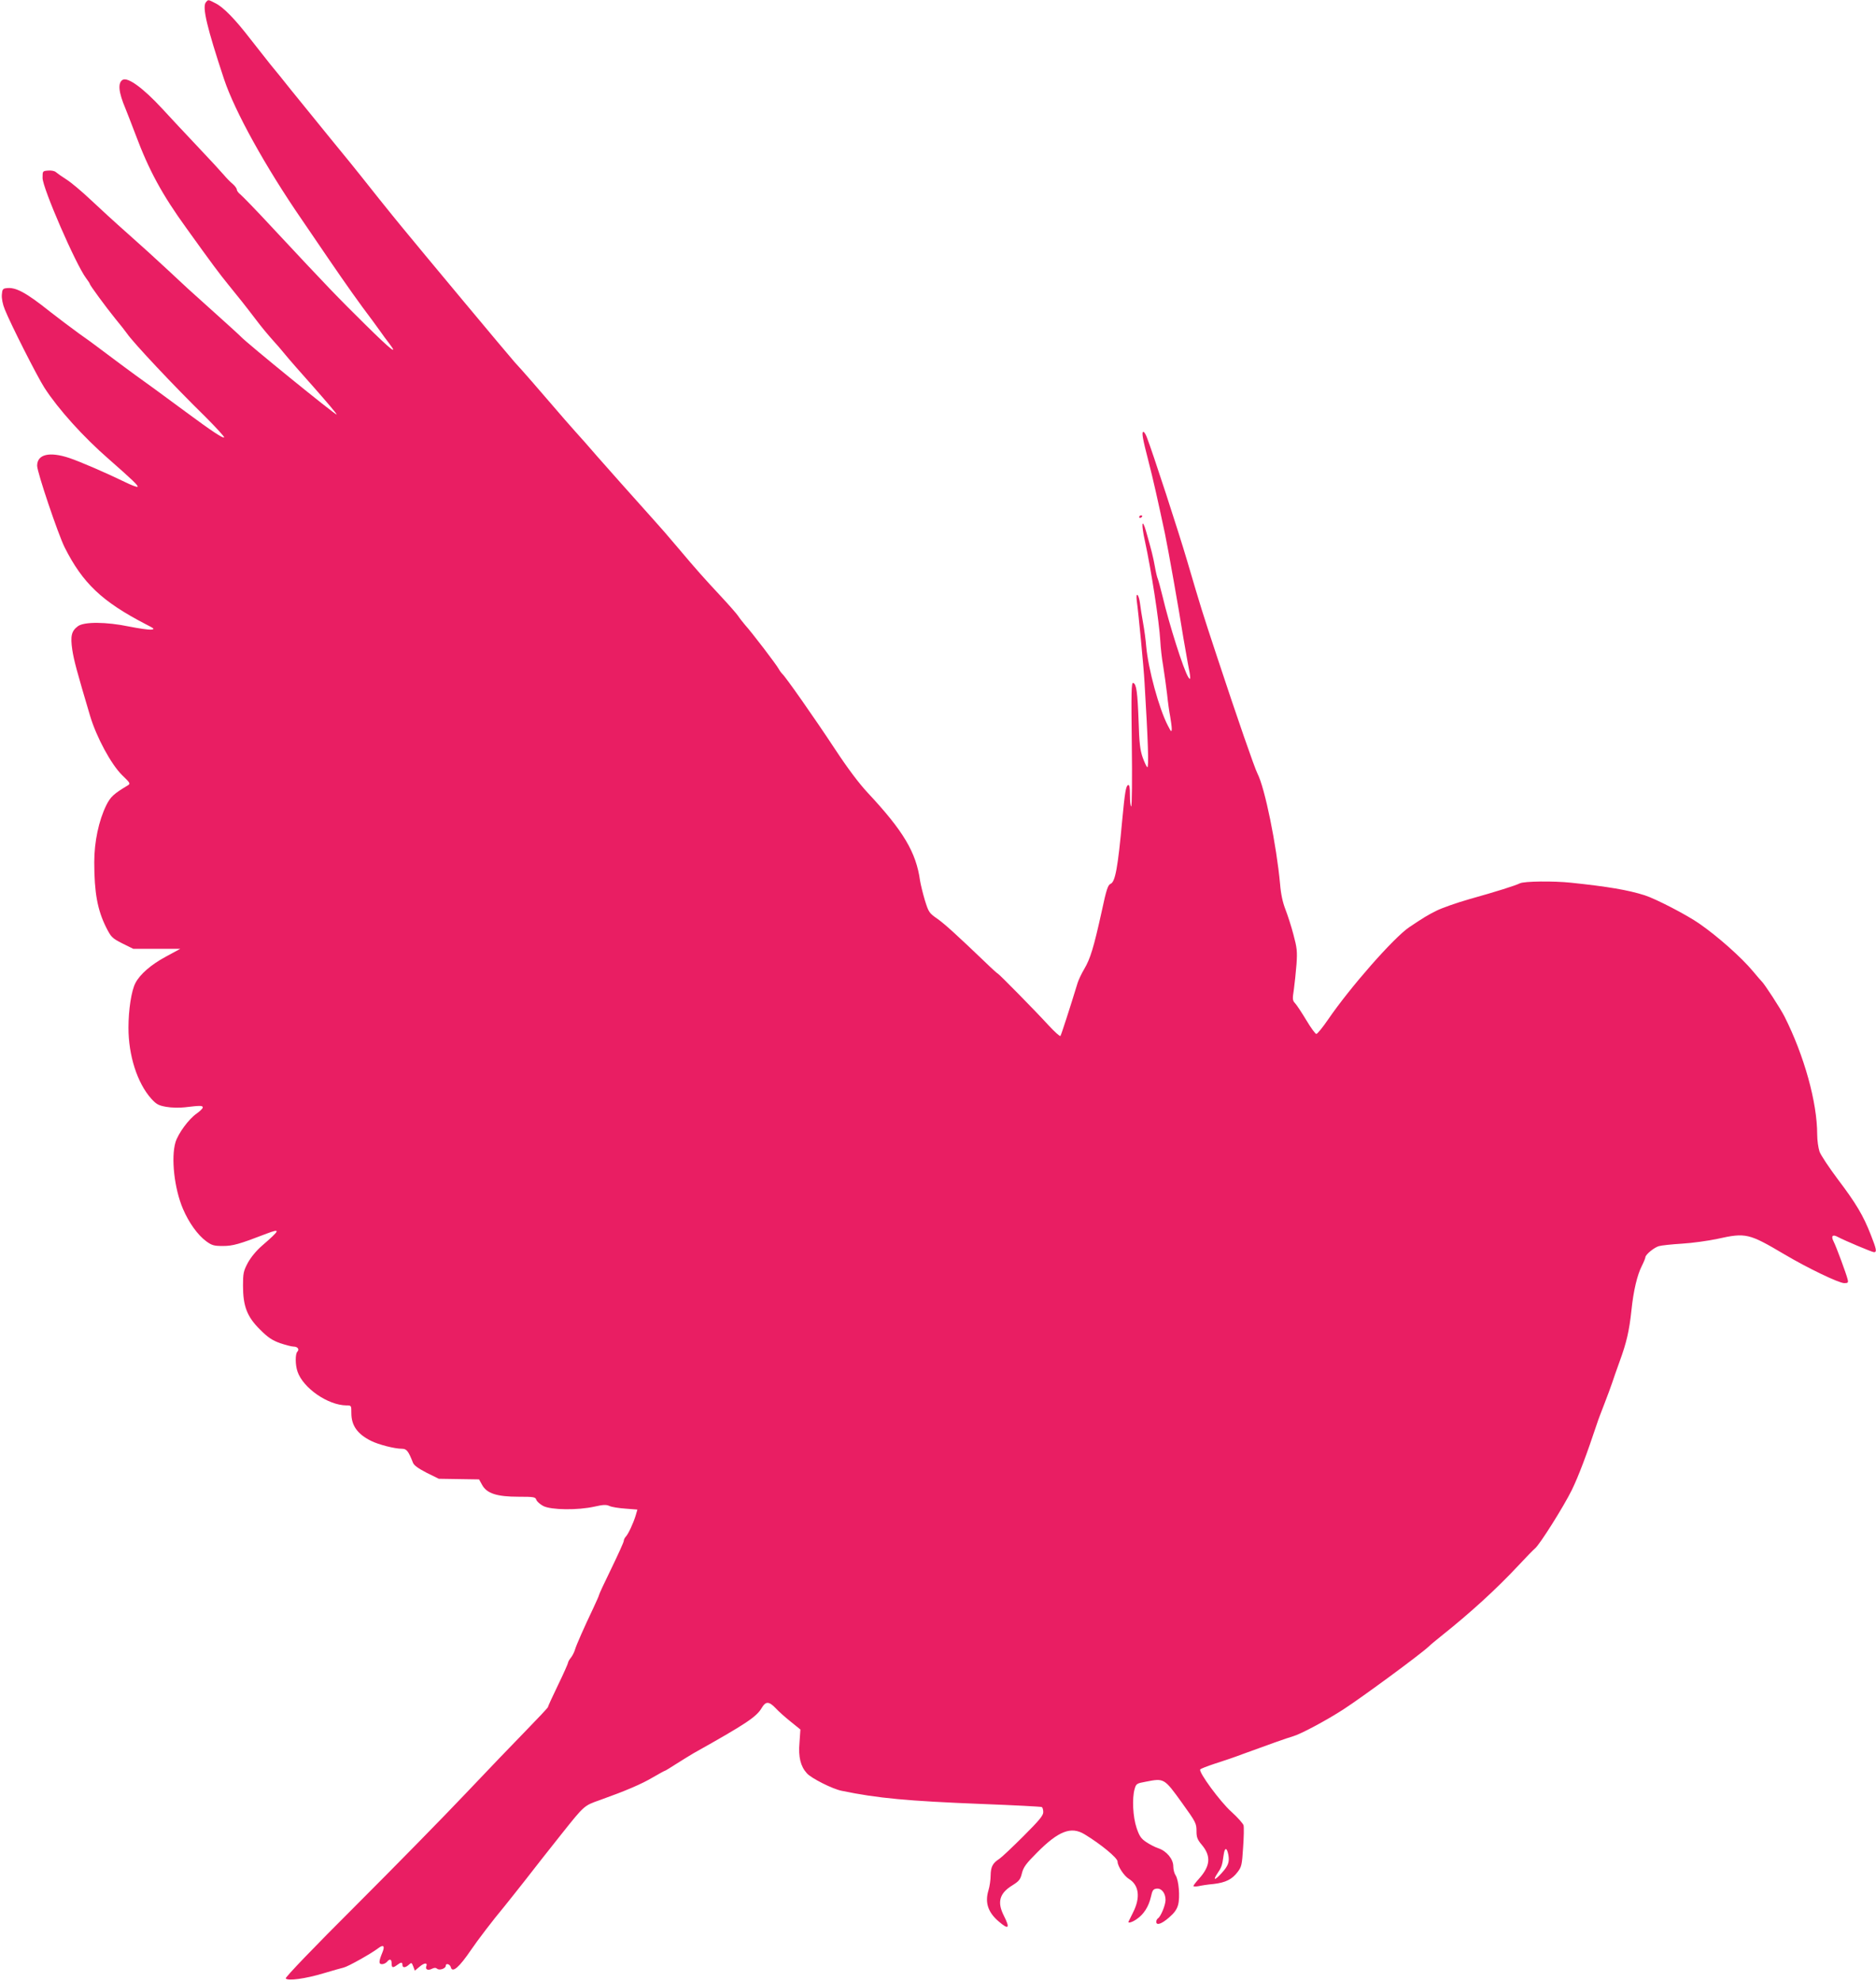<?xml version="1.0" standalone="no"?>
<!DOCTYPE svg PUBLIC "-//W3C//DTD SVG 20010904//EN"
 "http://www.w3.org/TR/2001/REC-SVG-20010904/DTD/svg10.dtd">
<svg version="1.0" xmlns="http://www.w3.org/2000/svg"
 width="1212pt" height="1280pt" viewBox="0 0 1212 1280"
 preserveAspectRatio="xMidYMid meet">
<g transform="translate(0,1280) scale(0.1,-0.1)"
fill="#e91e63" stroke="none">
<path d="M1330 12785 c-25 -30 8 -166 117 -495 69 -208 268 -568 505 -912 20
-29 96 -141 169 -248 119 -174 201 -290 286 -402 15 -20 39 -53 53 -73 14 -20
37 -52 53 -72 64 -84 15 -46 -155 122 -177 175 -228 227 -603 629 -96 104
-187 197 -200 208 -14 11 -25 25 -25 33 0 7 -12 24 -27 37 -16 13 -41 39 -57
58 -16 19 -93 103 -171 185 -78 83 -181 192 -228 244 -123 133 -222 205 -255
185 -32 -20 -26 -80 18 -184 10 -25 40 -101 66 -170 86 -230 171 -387 329
-605 165 -230 213 -294 270 -364 73 -90 103 -127 180 -228 32 -43 80 -100 105
-128 25 -27 62 -70 82 -95 20 -25 104 -121 187 -214 83 -94 149 -172 146 -174
-6 -6 -585 465 -620 504 -5 6 -82 76 -170 155 -88 79 -165 148 -171 154 -6 5
-65 60 -130 121 -65 61 -182 167 -259 235 -77 68 -185 167 -240 219 -55 52
-125 111 -155 130 -30 19 -61 41 -69 48 -7 7 -29 12 -50 10 -36 -3 -36 -3 -36
-48 1 -67 214 -557 281 -647 13 -17 24 -34 24 -37 0 -8 102 -147 165 -225 33
-40 67 -83 75 -95 41 -60 302 -338 505 -537 71 -71 126 -131 123 -135 -8 -7
-82 42 -248 165 -179 132 -253 186 -276 202 -24 16 -256 188 -296 219 -15 12
-69 51 -120 87 -51 37 -133 99 -183 138 -159 127 -225 162 -285 153 -21 -2
-26 -9 -28 -42 -2 -23 5 -61 19 -95 37 -93 208 -431 256 -506 89 -138 252
-319 418 -463 149 -131 190 -170 184 -177 -4 -3 -40 10 -80 30 -123 60 -295
134 -361 156 -129 43 -208 24 -208 -50 0 -42 135 -441 177 -526 117 -233 242
-351 523 -497 59 -30 62 -33 35 -36 -17 -1 -79 8 -140 20 -149 31 -292 32
-332 2 -41 -31 -49 -62 -36 -152 11 -70 28 -134 115 -427 41 -137 136 -314
208 -384 51 -49 54 -54 36 -65 -92 -55 -112 -74 -139 -128 -49 -99 -78 -237
-78 -368 0 -198 21 -310 77 -422 32 -63 38 -69 104 -103 l71 -35 152 0 152 0
-94 -51 c-95 -51 -167 -114 -196 -170 -26 -49 -45 -173 -45 -289 0 -180 57
-357 147 -458 33 -36 46 -44 97 -53 34 -6 85 -7 120 -3 100 12 116 12 116 -1
0 -7 -18 -24 -39 -39 -52 -36 -119 -128 -137 -185 -30 -100 -8 -300 48 -431
38 -89 95 -169 151 -210 36 -26 49 -30 107 -30 64 0 104 11 283 80 92 35 88
24 -30 -78 -38 -33 -72 -75 -92 -111 -28 -53 -31 -68 -31 -147 0 -133 26 -201
110 -284 52 -52 78 -69 130 -88 36 -12 75 -22 87 -22 26 0 39 -18 24 -33 -14
-14 -14 -85 1 -128 36 -107 197 -218 316 -219 32 0 32 0 32 -50 0 -80 39 -135
127 -179 48 -24 152 -51 199 -51 31 0 42 -14 72 -90 6 -17 34 -37 88 -65 l79
-39 130 -2 130 -2 20 -36 c30 -55 96 -76 235 -76 100 0 109 -2 115 -20 4 -11
24 -29 45 -40 51 -26 223 -28 330 -4 58 13 76 14 98 4 15 -7 61 -14 104 -17
l76 -6 -12 -41 c-16 -51 -47 -117 -63 -134 -7 -7 -13 -20 -13 -27 0 -8 -36
-87 -80 -178 -44 -90 -80 -167 -80 -172 0 -4 -18 -44 -39 -89 -55 -115 -109
-237 -117 -266 -4 -14 -15 -36 -25 -49 -11 -13 -19 -28 -19 -33 0 -5 -29 -71
-65 -145 -36 -74 -65 -138 -65 -142 0 -4 -64 -72 -141 -151 -78 -80 -255 -264
-393 -410 -138 -146 -457 -471 -709 -723 -271 -270 -455 -462 -451 -469 11
-18 128 -2 244 33 58 17 116 34 130 37 28 6 179 91 222 124 35 27 46 17 29
-25 -25 -60 -25 -77 -3 -77 11 0 25 7 32 15 18 22 30 18 30 -10 0 -29 8 -31
36 -10 25 19 34 19 34 0 0 -20 19 -19 41 1 17 16 19 15 29 -11 l10 -27 31 26
c31 26 53 27 43 2 -8 -20 12 -29 36 -16 16 8 25 8 35 0 15 -12 55 2 55 20 0
19 28 10 33 -11 10 -37 54 1 130 113 42 62 145 197 213 278 29 36 92 115 139
175 88 113 116 149 232 295 149 187 146 184 248 220 165 59 269 103 343 147
41 24 76 43 79 43 2 0 35 20 72 44 38 24 88 55 112 69 341 191 407 235 441
294 25 42 46 42 89 -3 18 -20 62 -59 97 -87 l63 -51 -6 -86 c-8 -92 7 -152 48
-197 28 -32 167 -102 225 -113 231 -48 426 -66 905 -85 208 -8 383 -17 388
-20 5 -4 9 -18 9 -33 0 -22 -27 -54 -128 -155 -70 -70 -140 -136 -155 -146
-44 -28 -56 -52 -57 -107 0 -28 -6 -71 -14 -97 -24 -79 -3 -142 66 -201 65
-56 75 -45 33 38 -44 87 -28 144 55 195 43 27 52 37 62 78 10 40 27 63 98 134
139 140 220 171 307 118 107 -65 213 -153 213 -176 0 -29 41 -92 73 -112 66
-40 76 -121 27 -217 -16 -32 -30 -60 -30 -61 0 -10 29 0 55 19 44 30 76 80 90
141 10 45 15 52 37 55 32 4 58 -29 58 -73 0 -33 -31 -108 -49 -119 -6 -4 -11
-14 -11 -22 0 -26 34 -15 82 27 34 29 51 52 59 82 14 51 4 161 -16 191 -8 11
-15 37 -15 58 0 47 -43 99 -97 117 -21 7 -56 25 -78 40 -33 22 -44 38 -62 91
-24 71 -30 190 -13 251 10 35 13 37 73 48 118 23 118 23 232 -135 92 -128 95
-134 95 -187 0 -37 6 -53 35 -87 60 -72 55 -136 -19 -218 -20 -22 -36 -43 -36
-47 0 -4 15 -4 33 -1 17 4 61 11 97 14 78 9 120 30 156 78 25 33 28 46 35 157
5 67 6 132 3 144 -3 11 -38 51 -78 87 -72 64 -213 256 -202 274 3 5 45 21 93
37 48 15 131 43 183 63 170 62 284 103 323 114 50 14 216 103 326 174 126 82
498 356 551 406 13 13 50 43 81 68 187 149 353 300 498 455 51 55 100 105 108
111 30 24 186 272 238 378 44 91 94 223 165 436 4 14 25 68 45 120 20 52 43
113 50 135 7 22 29 85 49 140 44 120 62 197 76 330 13 126 37 227 67 286 13
26 23 51 23 56 0 17 56 63 87 72 17 5 84 12 149 16 66 4 168 18 229 31 185 41
203 36 435 -101 147 -87 350 -185 385 -185 23 0 27 3 22 23 -8 35 -74 213 -91
246 -18 35 -7 48 26 30 45 -24 223 -99 235 -99 20 0 16 19 -21 113 -48 123
-94 201 -212 357 -57 76 -111 157 -119 180 -8 24 -15 73 -15 111 0 207 -84
509 -211 761 -26 52 -133 216 -148 228 -3 3 -29 32 -56 65 -72 87 -228 226
-347 308 -80 56 -283 161 -353 183 -107 34 -237 56 -475 81 -113 12 -303 10
-331 -4 -31 -15 -147 -52 -329 -103 -80 -23 -174 -56 -210 -74 -58 -29 -84
-45 -175 -106 -100 -67 -382 -388 -525 -597 -35 -51 -69 -93 -76 -93 -6 0 -35
39 -64 88 -29 48 -61 97 -72 109 -18 19 -19 27 -9 90 5 37 13 111 17 163 6 84
3 107 -20 193 -14 54 -38 127 -52 163 -17 44 -29 98 -34 162 -23 251 -98 621
-146 714 -18 34 -133 366 -259 748 -102 309 -104 316 -195 625 -53 181 -224
706 -262 803 -7 17 -16 32 -21 32 -13 0 -5 -45 32 -187 31 -120 59 -245 107
-470 22 -106 90 -489 119 -673 8 -47 21 -121 29 -165 20 -99 20 -116 3 -90
-30 46 -124 342 -167 525 -13 52 -26 101 -30 110 -4 8 -13 44 -19 80 -11 61
-21 102 -57 228 -27 93 -32 46 -7 -65 40 -183 92 -518 99 -643 2 -41 10 -115
19 -165 8 -49 19 -131 25 -180 5 -50 14 -115 20 -144 5 -30 10 -65 10 -80 -1
-23 -4 -20 -25 21 -57 109 -127 366 -140 513 -3 39 -12 106 -20 150 -8 44 -17
101 -20 127 -3 26 -11 50 -16 54 -7 4 -8 -9 -5 -37 11 -78 45 -431 50 -524 23
-379 29 -558 18 -552 -5 4 -19 33 -30 64 -16 47 -22 92 -26 233 -7 189 -14
241 -35 248 -12 4 -13 -61 -9 -397 3 -220 1 -401 -4 -401 -4 0 -8 32 -8 71 0
52 -3 70 -12 67 -14 -5 -21 -48 -38 -228 -28 -305 -45 -398 -75 -410 -17 -7
-27 -35 -58 -181 -51 -231 -73 -303 -112 -369 -18 -30 -37 -71 -43 -90 -51
-167 -106 -336 -111 -343 -4 -4 -38 27 -77 69 -87 95 -322 334 -328 334 -2 0
-36 30 -75 68 -187 179 -270 255 -318 288 -50 35 -54 41 -78 118 -13 44 -27
101 -31 126 -25 183 -108 322 -338 568 -56 60 -129 157 -210 280 -135 205
-322 471 -341 487 -6 6 -17 20 -24 33 -14 27 -176 239 -218 285 -15 18 -35 43
-44 57 -9 14 -61 73 -115 131 -99 106 -159 173 -269 304 -88 104 -105 123
-165 190 -140 156 -292 327 -364 409 -43 50 -107 123 -142 161 -35 39 -96 109
-136 156 -85 99 -206 239 -253 289 -26 28 -609 727 -730 875 -58 70 -239 296
-265 330 -14 18 -101 126 -195 240 -93 114 -208 256 -255 314 -47 59 -107 134
-135 167 -27 34 -84 106 -126 160 -100 130 -175 207 -227 233 -49 25 -46 25
-62 6z m6606 -11969 c8 -46 -1 -71 -43 -117 -44 -49 -60 -51 -28 -3 27 40 31
50 40 117 7 53 21 54 31 3z"/>
<path d="M7360 9459 c0 -5 5 -7 10 -4 6 3 10 8 10 11 0 2 -4 4 -10 4 -5 0 -10
-5 -10 -11z"/>
</g>
</svg>
